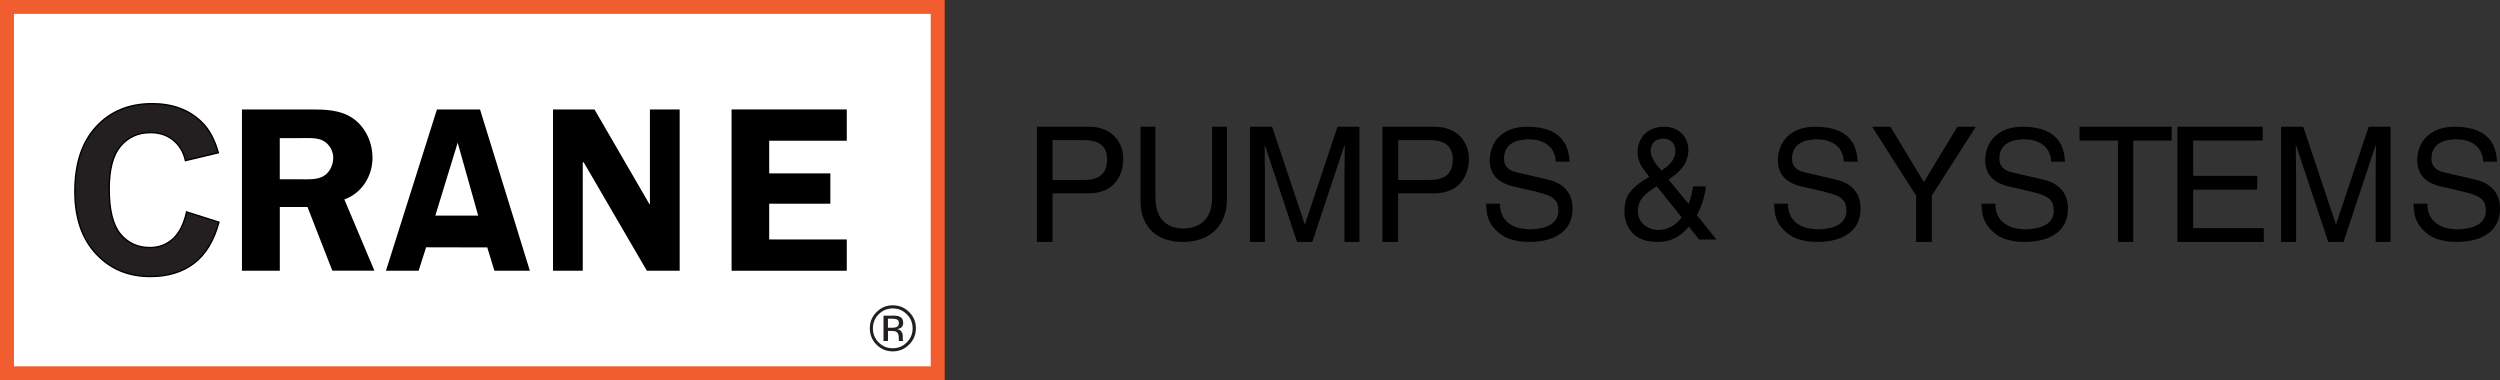 <?xml version="1.0" encoding="UTF-8"?>
<svg width="434px" height="66px" viewBox="0 0 434 66" version="1.1" xmlns="http://www.w3.org/2000/svg" xmlns:xlink="http://www.w3.org/1999/xlink">
    <rect x="0" y="0" width="434" height="66" fill="#333333" stroke="none"/>
    <title>CPS-Logo-Horizontal</title>
    <g id="Page-1" stroke="none" stroke-width="1" fill="none" fill-rule="evenodd">
        <g id="1.-Home" transform="translate(-15, -15)" fill-rule="nonzero">
            <g id="CPS-Logo-Horizontal" transform="translate(15, 15)">
                <rect id="Rectangle" fill="#FFFFFF" x="1" y="1" width="161" height="63"></rect>
                <path d="M164,66 L0,66 L0,0 L164,0 L164,66 Z M2.424,63.589 L161.576,63.589 L161.576,2.411 L2.424,2.411 L2.424,63.589 Z" id="Shape" fill="#F15D2F"></path>
                <path d="M48.575,47 L42,47 L42,19 L53.867,19 C56.369,19 58.919,19.04 61.095,20.425 C63.398,21.93 64.665,24.67 64.665,27.402 C64.665,30.585 62.816,33.523 59.78,34.623 L65,46.992 L57.692,46.992 L53.38,35.93 L48.575,35.93 L48.575,46.992 L48.575,47 Z M48.575,31.123 L52.185,31.123 C53.54,31.123 55.014,31.25 56.21,30.545 C57.278,29.896 57.851,28.589 57.851,27.362 C57.851,26.261 57.198,25.081 56.249,24.511 C55.142,23.814 53.253,23.981 52.018,23.981 L48.567,23.981 L48.567,31.123 L48.575,31.123 Z" id="Shape" fill="#000000"></path>
                <path d="M92,47 L85.824,47 L84.591,42.954 L73.972,42.93 L72.676,47 L67,47 L75.854,19 L83.334,19 L91.984,47 L92,47 Z M83.013,37.426 L79.453,24.773 L75.573,37.426 L83.013,37.426 Z" id="Shape" fill="#000000"></path>
                <polygon id="Path" fill="#000000" points="118 47 112.292 47 101.336 28.186 101.166 28.186 101.166 47 96 47 96 19 103.204 19 112.745 35.447 112.825 35.447 112.825 19 117.992 19 117.992 47"></polygon>
                <polygon id="Path" fill="#000000" points="133.532 24.431 133.532 30.099 144.15 30.099 144.15 35.363 133.532 35.363 133.532 41.569 147 41.569 147 47 127 47 127 19 147 19 147 24.431"></polygon>
                <path d="M157.816,59.824 C157.039,60.602 156.089,61 154.983,61 C153.877,61 152.935,60.611 152.158,59.824 C151.38,59.045 151,58.094 151,56.987 C151,55.88 151.389,54.946 152.175,54.168 C152.952,53.389 153.886,53 154.991,53 C156.097,53 157.048,53.389 157.825,54.168 C158.611,54.946 159,55.88 159,56.987 C159,58.094 158.611,59.037 157.825,59.824 L157.816,59.824 Z M152.538,54.557 C151.873,55.231 151.536,56.044 151.536,56.996 C151.536,57.947 151.864,58.769 152.529,59.443 C153.203,60.126 154.015,60.455 154.974,60.455 C155.933,60.455 156.745,60.126 157.419,59.443 C158.093,58.769 158.43,57.956 158.43,56.996 C158.43,56.036 158.093,55.223 157.419,54.557 C156.745,53.882 155.933,53.545 154.974,53.545 C154.015,53.545 153.212,53.882 152.538,54.557 L152.538,54.557 Z M154.914,54.782 C155.458,54.782 155.864,54.834 156.114,54.937 C156.572,55.128 156.797,55.499 156.797,56.053 C156.797,56.442 156.659,56.728 156.374,56.918 C156.218,57.013 156.011,57.091 155.743,57.134 C156.08,57.195 156.33,57.333 156.486,57.566 C156.641,57.8 156.719,58.034 156.719,58.258 L156.719,58.578 C156.719,58.682 156.719,58.786 156.728,58.907 C156.737,59.019 156.754,59.097 156.762,59.141 L156.797,59.192 L156.063,59.192 C156.063,59.192 156.063,59.166 156.054,59.149 C156.054,59.141 156.054,59.115 156.045,59.106 L156.028,58.959 L156.028,58.613 C156.028,58.103 155.89,57.757 155.613,57.601 C155.449,57.497 155.164,57.454 154.758,57.454 L154.153,57.454 L154.153,59.192 L153.376,59.192 L153.376,54.799 L154.914,54.799 L154.914,54.782 Z M155.76,55.482 C155.562,55.378 155.251,55.318 154.81,55.318 L154.145,55.318 L154.145,56.892 L154.844,56.892 C155.173,56.892 155.423,56.866 155.587,56.797 C155.89,56.676 156.045,56.451 156.045,56.114 C156.045,55.794 155.95,55.586 155.752,55.482 L155.76,55.482 Z" id="Shape" fill="#231F20"></path>
                <path d="M32.399,36.798 L38,38.573 C37.14,41.761 35.708,44.131 33.706,45.677 C31.703,47.223 29.161,48 26.079,48 C22.269,48 19.14,46.692 16.684,44.052 C14.228,41.42 13,37.82 13,33.254 C13,28.425 14.228,24.675 16.7,22.004 C19.164,19.332 22.402,18 26.415,18 C29.927,18 32.775,19.047 34.965,21.155 C36.271,22.4 37.249,24.192 37.898,26.515 L32.196,27.878 C31.86,26.38 31.148,25.191 30.068,24.319 C28.989,23.447 27.682,23.018 26.134,23.018 C23.998,23.018 22.269,23.788 20.947,25.334 C19.618,26.872 18.953,29.369 18.953,32.826 C18.953,36.488 19.61,39.097 20.916,40.651 C22.222,42.205 23.928,42.982 26.024,42.982 C27.573,42.982 28.895,42.482 30.006,41.491 C31.116,40.5 31.914,38.938 32.399,36.805 L32.399,36.798 Z" id="Path" stroke="#000000" stroke-width="0.25" fill="#231F20"></path>
                <path d="M182.718,42 L180,42 L180,22 L189.039,22 C192.765,22 195,24.396 195,27.623 C195,30.411 193.412,33.557 189.039,33.557 L182.718,33.557 L182.718,42 Z M182.718,31.25 L188.114,31.25 C190.554,31.25 192.2,30.362 192.2,27.656 C192.2,25.13 190.464,24.323 188.229,24.323 L182.718,24.323 L182.718,31.258 L182.718,31.25 Z" id="Shape" fill="#000000"></path>
                <path d="M213,22 L213,34.648 C213,38.634 210.553,42 205.325,42 C200.097,42 198,38.634 198,34.997 L198,22 L200.579,22 L200.579,34.267 C200.579,38.499 203.096,39.666 205.411,39.666 C207.726,39.666 210.421,38.546 210.421,34.322 L210.421,22 L213,22 L213,22 Z" id="Path" fill="#000000"></path>
                <path d="M233.399,42 L233.399,30.191 C233.399,29.604 233.455,27.069 233.455,25.203 L233.399,25.203 L227.817,42 L225.167,42 L219.593,25.236 L219.537,25.236 C219.537,27.069 219.593,29.604 219.593,30.191 L219.593,42 L217,42 L217,22 L220.837,22 L226.492,38.903 L226.557,38.903 L232.187,22 L236,22 L236,42 L233.399,42 L233.399,42 Z" id="Path" fill="#000000"></path>
                <path d="M242.718,42 L240,42 L240,22 L249.039,22 C252.765,22 255,24.396 255,27.623 C255,30.411 253.403,33.557 249.039,33.557 L242.718,33.557 L242.718,42 Z M242.718,31.25 L248.114,31.25 C250.554,31.25 252.208,30.362 252.208,27.656 C252.208,25.13 250.472,24.323 248.237,24.323 L242.727,24.323 L242.727,31.258 L242.718,31.25 Z" id="Shape" fill="#000000"></path>
                <path d="M270.078,28.047 C269.948,25.113 267.534,24.184 265.404,24.184 C263.797,24.184 261.098,24.64 261.098,27.521 C261.098,29.131 262.229,29.666 263.328,29.929 L268.718,31.175 C271.162,31.756 273,33.235 273,36.255 C273,40.753 268.848,42 265.619,42 C262.121,42 260.76,40.939 259.914,40.173 C258.308,38.717 258,37.13 258,35.357 L260.391,35.357 C260.391,38.802 263.174,39.801 265.588,39.801 C267.426,39.801 270.532,39.329 270.532,36.603 C270.532,34.621 269.609,33.986 266.511,33.243 L262.644,32.345 C261.406,32.05 258.615,31.183 258.615,27.869 C258.615,24.911 260.537,22 265.112,22 C271.708,22 272.362,25.972 272.47,28.063 L270.078,28.063 L270.078,28.047 Z" id="Path" fill="#000000"></path>
                <path d="M298,41.585 L294.97,41.585 L293.178,39.349 C291.87,40.874 290.413,42 287.616,42 C282.849,42 282,38.367 282,36.874 C282,34.2 282.771,32.754 286.315,30.703 C284.929,28.954 284.29,28.052 284.29,26.367 C284.29,24.1 285.887,22 288.816,22 C291.745,22 293.1,24.076 293.1,26.04 C293.1,28.794 291.075,30.192 289.657,31.166 L293.147,35.421 C293.575,34.224 293.677,33.816 293.918,32.363 L296.123,32.363 C296.021,33.705 295.57,35.501 294.58,37.353 L297.984,41.585 L298,41.585 Z M287.616,32.331 C285.56,33.665 284.345,34.567 284.345,36.675 C284.345,39.134 286.713,39.924 287.78,39.924 C289.486,39.924 290.919,39.158 291.932,37.737 L287.624,32.331 L287.616,32.331 Z M290.841,26.224 C290.841,24.475 289.564,24.068 288.793,24.068 C286.83,24.068 286.557,25.545 286.557,26.2 C286.557,27.477 287.725,28.874 288.45,29.609 C289.463,28.898 290.849,27.892 290.849,26.232 L290.841,26.224 Z" id="Shape" fill="#000000"></path>
                <path d="M320.086,28.047 C319.955,25.113 317.541,24.184 315.412,24.184 C313.812,24.184 311.098,24.64 311.098,27.521 C311.098,29.131 312.229,29.666 313.336,29.929 L318.725,31.175 C321.17,31.756 323,33.235 323,36.255 C323,40.753 318.848,42 315.619,42 C312.121,42 310.752,40.939 309.914,40.173 C308.308,38.717 308,37.13 308,35.357 L310.391,35.357 C310.391,38.802 313.174,39.801 315.596,39.801 C317.434,39.801 320.54,39.329 320.54,36.603 C320.54,34.621 319.617,33.986 316.519,33.243 L312.659,32.345 C311.421,32.05 308.638,31.183 308.638,27.869 C308.638,24.911 310.56,22 315.135,22 C321.724,22 322.385,25.972 322.493,28.063 L320.101,28.063 L320.086,28.047 Z" id="Path" fill="#000000"></path>
                <polygon id="Path" fill="#000000" points="335.373 42 332.635 42 332.635 33.953 325 22 328.183 22 333.988 31.613 339.792 22 343 22 335.365 33.953 335.365 42"></polygon>
                <path d="M356.078,28.047 C355.948,25.113 353.534,24.184 351.404,24.184 C349.797,24.184 347.091,24.64 347.091,27.521 C347.091,29.131 348.221,29.666 349.328,29.929 L354.718,31.175 C357.162,31.756 359,33.235 359,36.255 C359,40.753 354.848,42 351.619,42 C348.121,42 346.752,40.939 345.914,40.173 C344.315,38.717 344,37.13 344,35.357 L346.391,35.357 C346.391,38.802 349.174,39.801 351.596,39.801 C353.434,39.801 356.532,39.329 356.532,36.603 C356.532,34.621 355.617,33.986 352.519,33.243 L348.651,32.345 C347.421,32.05 344.63,31.183 344.63,27.869 C344.63,24.911 346.553,22 351.119,22 C357.716,22 358.377,25.972 358.477,28.063 L356.086,28.063 L356.078,28.047 Z" id="Path" fill="#000000"></path>
                <polygon id="Path" fill="#000000" points="361 22 377 22 377 24.396 370.337 24.396 370.337 42 367.679 42 367.679 24.396 361.008 24.396 361.008 22"></polygon>
                <polygon id="Path" fill="#000000" points="393 42 378 42 378 22 392.801 22 392.801 24.396 380.733 24.396 380.733 30.525 391.857 30.525 391.857 32.921 380.733 32.921 380.733 39.604 392.992 39.604 392.992 42"></polygon>
                <path d="M412.414,42 L412.414,30.191 C412.414,29.604 412.462,27.069 412.462,25.203 L412.414,25.203 L406.838,42 L404.179,42 L398.602,25.236 L398.546,25.236 C398.546,27.069 398.602,29.604 398.602,30.191 L398.602,42 L396,42 L396,22 L399.839,22 L405.504,38.903 L405.553,38.903 L411.194,22 L415,22 L415,42 L412.406,42 L412.414,42 Z" id="Path" fill="#000000"></path>
                <path d="M431.086,28.047 C430.948,25.113 428.534,24.184 426.404,24.184 C424.805,24.184 422.098,24.64 422.098,27.521 C422.098,29.131 423.229,29.666 424.328,29.929 L429.718,31.175 C432.155,31.756 434,33.235 434,36.255 C434,40.753 429.848,42 426.619,42 C423.121,42 421.752,40.939 420.914,40.173 C419.315,38.717 419,37.13 419,35.357 L421.391,35.357 C421.391,38.802 424.174,39.801 426.588,39.801 C428.441,39.801 431.532,39.329 431.532,36.603 C431.532,34.621 430.609,33.986 427.511,33.243 L423.651,32.345 C422.414,32.05 419.63,31.183 419.63,27.869 C419.63,24.911 421.545,22 426.119,22 C432.716,22 433.37,25.972 433.477,28.063 L431.086,28.063 L431.086,28.047 Z" id="Path" fill="#000000"></path>
            </g>
        </g>
    </g>
</svg>